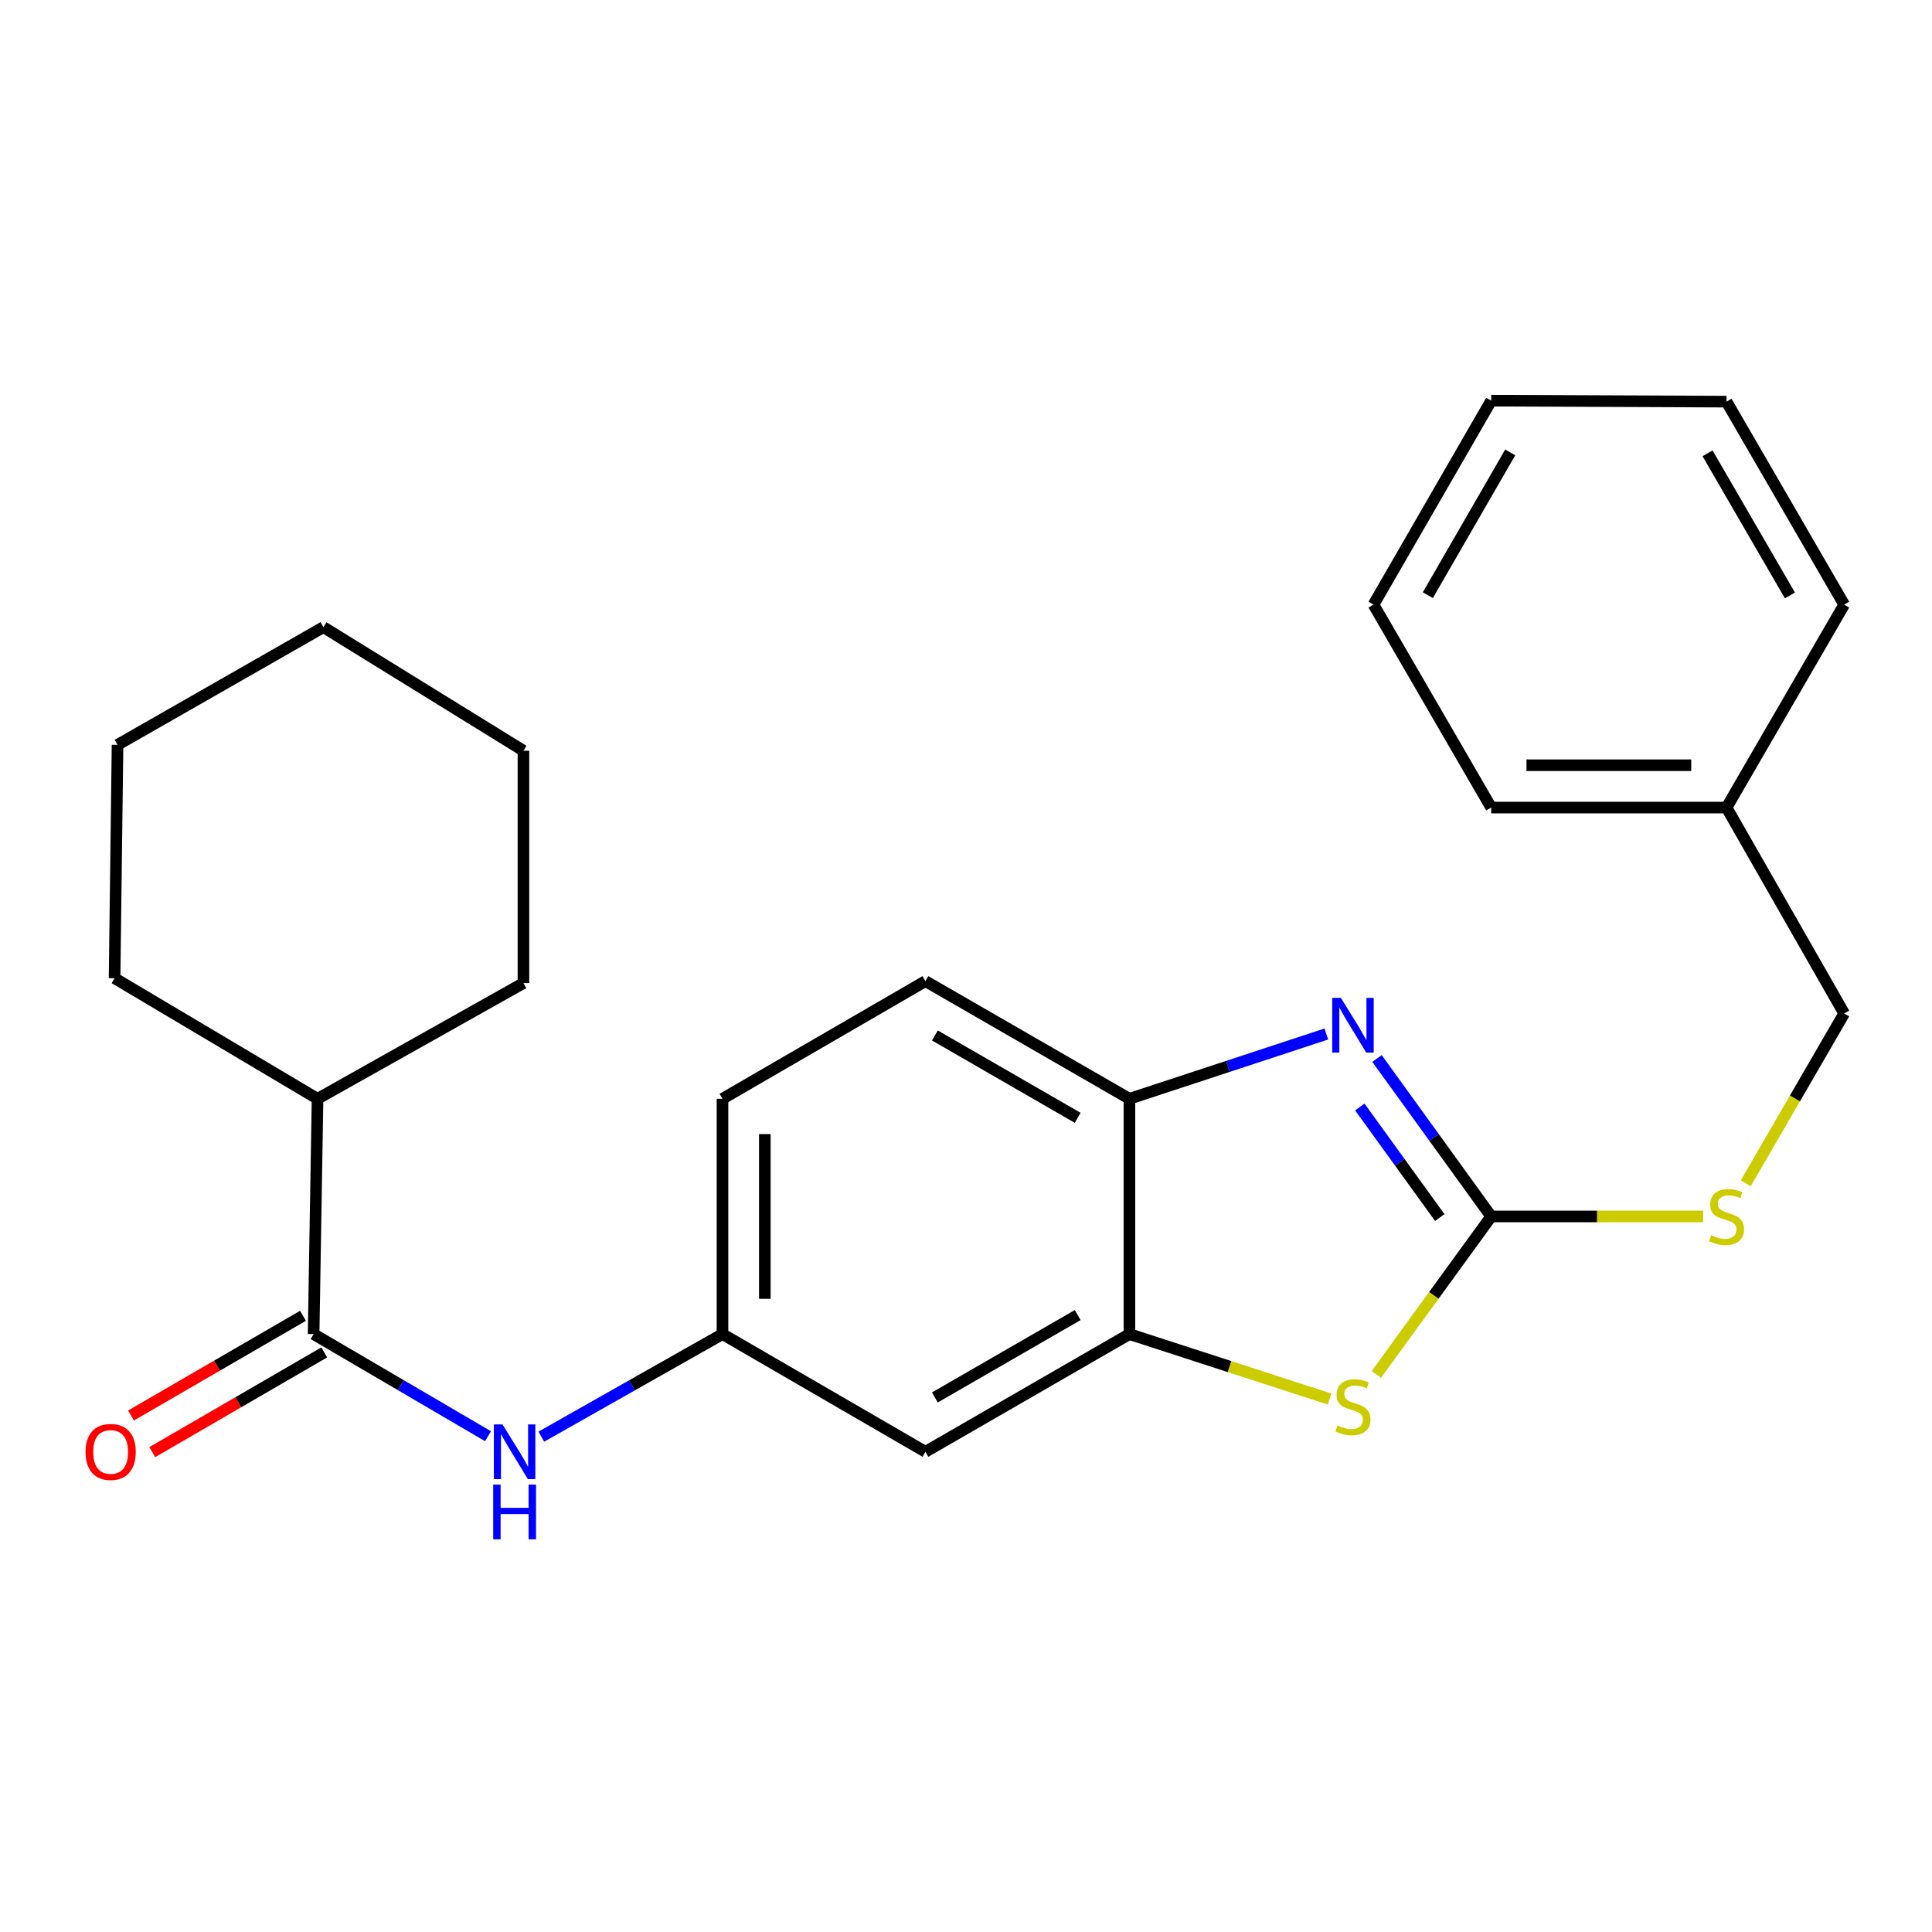 <?xml version='1.0' encoding='iso-8859-1'?>
<svg version='1.1' baseProfile='full'
              xmlns='http://www.w3.org/2000/svg'
                      xmlns:rdkit='http://www.rdkit.org/xml'
                      xmlns:xlink='http://www.w3.org/1999/xlink'
                  xml:space='preserve'
width='1000px' height='1000px' viewBox='0 0 1000 1000'>
<!-- END OF HEADER -->
<rect style='opacity:1.0;fill:#FFFFFF;stroke:none' width='1000' height='1000' x='0' y='0'> </rect>
<path class='bond-0' d='M 771.84,629.631 L 742.287,588.753' style='fill:none;fill-rule:evenodd;stroke:#000000;stroke-width:6px;stroke-linecap:butt;stroke-linejoin:miter;stroke-opacity:1' />
<path class='bond-0' d='M 742.287,588.753 L 712.734,547.876' style='fill:none;fill-rule:evenodd;stroke:#0000FF;stroke-width:6px;stroke-linecap:butt;stroke-linejoin:miter;stroke-opacity:1' />
<path class='bond-0' d='M 745.215,630.207 L 724.527,601.592' style='fill:none;fill-rule:evenodd;stroke:#000000;stroke-width:6px;stroke-linecap:butt;stroke-linejoin:miter;stroke-opacity:1' />
<path class='bond-0' d='M 724.527,601.592 L 703.84,572.978' style='fill:none;fill-rule:evenodd;stroke:#0000FF;stroke-width:6px;stroke-linecap:butt;stroke-linejoin:miter;stroke-opacity:1' />
<path class='bond-1' d='M 771.84,629.631 L 742.126,670.513' style='fill:none;fill-rule:evenodd;stroke:#000000;stroke-width:6px;stroke-linecap:butt;stroke-linejoin:miter;stroke-opacity:1' />
<path class='bond-1' d='M 742.126,670.513 L 712.412,711.396' style='fill:none;fill-rule:evenodd;stroke:#CCCC00;stroke-width:6px;stroke-linecap:butt;stroke-linejoin:miter;stroke-opacity:1' />
<path class='bond-7' d='M 771.84,629.631 L 826.681,629.631' style='fill:none;fill-rule:evenodd;stroke:#000000;stroke-width:6px;stroke-linecap:butt;stroke-linejoin:miter;stroke-opacity:1' />
<path class='bond-7' d='M 826.681,629.631 L 881.522,629.631' style='fill:none;fill-rule:evenodd;stroke:#CCCC00;stroke-width:6px;stroke-linecap:butt;stroke-linejoin:miter;stroke-opacity:1' />
<path class='bond-4' d='M 686.504,535.199 L 635.549,551.966' style='fill:none;fill-rule:evenodd;stroke:#0000FF;stroke-width:6px;stroke-linecap:butt;stroke-linejoin:miter;stroke-opacity:1' />
<path class='bond-4' d='M 635.549,551.966 L 584.593,568.733' style='fill:none;fill-rule:evenodd;stroke:#000000;stroke-width:6px;stroke-linecap:butt;stroke-linejoin:miter;stroke-opacity:1' />
<path class='bond-2' d='M 688.168,724.142 L 636.381,707.335' style='fill:none;fill-rule:evenodd;stroke:#CCCC00;stroke-width:6px;stroke-linecap:butt;stroke-linejoin:miter;stroke-opacity:1' />
<path class='bond-2' d='M 636.381,707.335 L 584.593,690.528' style='fill:none;fill-rule:evenodd;stroke:#000000;stroke-width:6px;stroke-linecap:butt;stroke-linejoin:miter;stroke-opacity:1' />
<path class='bond-6' d='M 584.593,690.528 L 479.002,751.438' style='fill:none;fill-rule:evenodd;stroke:#000000;stroke-width:6px;stroke-linecap:butt;stroke-linejoin:miter;stroke-opacity:1' />
<path class='bond-6' d='M 557.804,680.682 L 483.891,723.319' style='fill:none;fill-rule:evenodd;stroke:#000000;stroke-width:6px;stroke-linecap:butt;stroke-linejoin:miter;stroke-opacity:1' />
<path class='bond-25' d='M 584.593,690.528 L 584.593,568.733' style='fill:none;fill-rule:evenodd;stroke:#000000;stroke-width:6px;stroke-linecap:butt;stroke-linejoin:miter;stroke-opacity:1' />
<path class='bond-3' d='M 162.326,690.528 L 207.466,716.957' style='fill:none;fill-rule:evenodd;stroke:#000000;stroke-width:6px;stroke-linecap:butt;stroke-linejoin:miter;stroke-opacity:1' />
<path class='bond-3' d='M 207.466,716.957 L 252.605,743.386' style='fill:none;fill-rule:evenodd;stroke:#0000FF;stroke-width:6px;stroke-linecap:butt;stroke-linejoin:miter;stroke-opacity:1' />
<path class='bond-9' d='M 156.83,681.049 L 112.32,706.855' style='fill:none;fill-rule:evenodd;stroke:#000000;stroke-width:6px;stroke-linecap:butt;stroke-linejoin:miter;stroke-opacity:1' />
<path class='bond-9' d='M 112.32,706.855 L 67.811,732.662' style='fill:none;fill-rule:evenodd;stroke:#FF0000;stroke-width:6px;stroke-linecap:butt;stroke-linejoin:miter;stroke-opacity:1' />
<path class='bond-9' d='M 167.822,700.008 L 123.312,725.814' style='fill:none;fill-rule:evenodd;stroke:#000000;stroke-width:6px;stroke-linecap:butt;stroke-linejoin:miter;stroke-opacity:1' />
<path class='bond-9' d='M 123.312,725.814 L 78.803,751.62' style='fill:none;fill-rule:evenodd;stroke:#FF0000;stroke-width:6px;stroke-linecap:butt;stroke-linejoin:miter;stroke-opacity:1' />
<path class='bond-11' d='M 162.326,690.528 L 164.359,568.733' style='fill:none;fill-rule:evenodd;stroke:#000000;stroke-width:6px;stroke-linecap:butt;stroke-linejoin:miter;stroke-opacity:1' />
<path class='bond-10' d='M 584.593,568.733 L 479.002,507.835' style='fill:none;fill-rule:evenodd;stroke:#000000;stroke-width:6px;stroke-linecap:butt;stroke-linejoin:miter;stroke-opacity:1' />
<path class='bond-10' d='M 557.806,578.582 L 483.892,535.953' style='fill:none;fill-rule:evenodd;stroke:#000000;stroke-width:6px;stroke-linecap:butt;stroke-linejoin:miter;stroke-opacity:1' />
<path class='bond-5' d='M 280.19,743.609 L 327.074,717.069' style='fill:none;fill-rule:evenodd;stroke:#0000FF;stroke-width:6px;stroke-linecap:butt;stroke-linejoin:miter;stroke-opacity:1' />
<path class='bond-5' d='M 327.074,717.069 L 373.959,690.528' style='fill:none;fill-rule:evenodd;stroke:#000000;stroke-width:6px;stroke-linecap:butt;stroke-linejoin:miter;stroke-opacity:1' />
<path class='bond-8' d='M 479.002,751.438 L 373.959,690.528' style='fill:none;fill-rule:evenodd;stroke:#000000;stroke-width:6px;stroke-linecap:butt;stroke-linejoin:miter;stroke-opacity:1' />
<path class='bond-13' d='M 903.592,612.475 L 929.069,568.525' style='fill:none;fill-rule:evenodd;stroke:#CCCC00;stroke-width:6px;stroke-linecap:butt;stroke-linejoin:miter;stroke-opacity:1' />
<path class='bond-13' d='M 929.069,568.525 L 954.545,524.575' style='fill:none;fill-rule:evenodd;stroke:#000000;stroke-width:6px;stroke-linecap:butt;stroke-linejoin:miter;stroke-opacity:1' />
<path class='bond-26' d='M 373.959,690.528 L 373.959,568.733' style='fill:none;fill-rule:evenodd;stroke:#000000;stroke-width:6px;stroke-linecap:butt;stroke-linejoin:miter;stroke-opacity:1' />
<path class='bond-26' d='M 395.873,672.259 L 395.873,587.002' style='fill:none;fill-rule:evenodd;stroke:#000000;stroke-width:6px;stroke-linecap:butt;stroke-linejoin:miter;stroke-opacity:1' />
<path class='bond-12' d='M 479.002,507.835 L 373.959,568.733' style='fill:none;fill-rule:evenodd;stroke:#000000;stroke-width:6px;stroke-linecap:butt;stroke-linejoin:miter;stroke-opacity:1' />
<path class='bond-15' d='M 164.359,568.733 L 59.304,506.313' style='fill:none;fill-rule:evenodd;stroke:#000000;stroke-width:6px;stroke-linecap:butt;stroke-linejoin:miter;stroke-opacity:1' />
<path class='bond-16' d='M 164.359,568.733 L 270.937,508.845' style='fill:none;fill-rule:evenodd;stroke:#000000;stroke-width:6px;stroke-linecap:butt;stroke-linejoin:miter;stroke-opacity:1' />
<path class='bond-14' d='M 954.545,524.575 L 893.648,417.998' style='fill:none;fill-rule:evenodd;stroke:#000000;stroke-width:6px;stroke-linecap:butt;stroke-linejoin:miter;stroke-opacity:1' />
<path class='bond-17' d='M 893.648,417.998 L 771.84,417.998' style='fill:none;fill-rule:evenodd;stroke:#000000;stroke-width:6px;stroke-linecap:butt;stroke-linejoin:miter;stroke-opacity:1' />
<path class='bond-17' d='M 875.376,396.083 L 790.111,396.083' style='fill:none;fill-rule:evenodd;stroke:#000000;stroke-width:6px;stroke-linecap:butt;stroke-linejoin:miter;stroke-opacity:1' />
<path class='bond-18' d='M 893.648,417.998 L 954.545,312.955' style='fill:none;fill-rule:evenodd;stroke:#000000;stroke-width:6px;stroke-linecap:butt;stroke-linejoin:miter;stroke-opacity:1' />
<path class='bond-20' d='M 59.304,506.313 L 60.838,385.528' style='fill:none;fill-rule:evenodd;stroke:#000000;stroke-width:6px;stroke-linecap:butt;stroke-linejoin:miter;stroke-opacity:1' />
<path class='bond-19' d='M 270.937,508.845 L 270.937,388.572' style='fill:none;fill-rule:evenodd;stroke:#000000;stroke-width:6px;stroke-linecap:butt;stroke-linejoin:miter;stroke-opacity:1' />
<path class='bond-22' d='M 771.84,417.998 L 710.93,312.955' style='fill:none;fill-rule:evenodd;stroke:#000000;stroke-width:6px;stroke-linecap:butt;stroke-linejoin:miter;stroke-opacity:1' />
<path class='bond-21' d='M 954.545,312.955 L 893.648,207.887' style='fill:none;fill-rule:evenodd;stroke:#000000;stroke-width:6px;stroke-linecap:butt;stroke-linejoin:miter;stroke-opacity:1' />
<path class='bond-21' d='M 926.451,308.184 L 883.822,234.637' style='fill:none;fill-rule:evenodd;stroke:#000000;stroke-width:6px;stroke-linecap:butt;stroke-linejoin:miter;stroke-opacity:1' />
<path class='bond-24' d='M 270.937,388.572 L 167.403,324.618' style='fill:none;fill-rule:evenodd;stroke:#000000;stroke-width:6px;stroke-linecap:butt;stroke-linejoin:miter;stroke-opacity:1' />
<path class='bond-28' d='M 60.838,385.528 L 167.403,324.618' style='fill:none;fill-rule:evenodd;stroke:#000000;stroke-width:6px;stroke-linecap:butt;stroke-linejoin:miter;stroke-opacity:1' />
<path class='bond-23' d='M 893.648,207.887 L 771.84,207.376' style='fill:none;fill-rule:evenodd;stroke:#000000;stroke-width:6px;stroke-linecap:butt;stroke-linejoin:miter;stroke-opacity:1' />
<path class='bond-27' d='M 710.93,312.955 L 771.84,207.376' style='fill:none;fill-rule:evenodd;stroke:#000000;stroke-width:6px;stroke-linecap:butt;stroke-linejoin:miter;stroke-opacity:1' />
<path class='bond-27' d='M 739.048,308.069 L 781.685,234.164' style='fill:none;fill-rule:evenodd;stroke:#000000;stroke-width:6px;stroke-linecap:butt;stroke-linejoin:miter;stroke-opacity:1' />
<path  class='atom-1' d='M 694.029 516.503
L 703.309 531.503
Q 704.229 532.983, 705.709 535.663
Q 707.189 538.343, 707.269 538.503
L 707.269 516.503
L 711.029 516.503
L 711.029 544.823
L 707.149 544.823
L 697.189 528.423
Q 696.029 526.503, 694.789 524.303
Q 693.589 522.103, 693.229 521.423
L 693.229 544.823
L 689.549 544.823
L 689.549 516.503
L 694.029 516.503
' fill='#0000FF'/>
<path  class='atom-2' d='M 692.289 737.795
Q 692.609 737.915, 693.929 738.475
Q 695.249 739.035, 696.689 739.395
Q 698.169 739.715, 699.609 739.715
Q 702.289 739.715, 703.849 738.435
Q 705.409 737.115, 705.409 734.835
Q 705.409 733.275, 704.609 732.315
Q 703.849 731.355, 702.649 730.835
Q 701.449 730.315, 699.449 729.715
Q 696.929 728.955, 695.409 728.235
Q 693.929 727.515, 692.849 725.995
Q 691.809 724.475, 691.809 721.915
Q 691.809 718.355, 694.209 716.155
Q 696.649 713.955, 701.449 713.955
Q 704.729 713.955, 708.449 715.515
L 707.529 718.595
Q 704.129 717.195, 701.569 717.195
Q 698.809 717.195, 697.289 718.355
Q 695.769 719.475, 695.809 721.435
Q 695.809 722.955, 696.569 723.875
Q 697.369 724.795, 698.489 725.315
Q 699.649 725.835, 701.569 726.435
Q 704.129 727.235, 705.649 728.035
Q 707.169 728.835, 708.249 730.475
Q 709.369 732.075, 709.369 734.835
Q 709.369 738.755, 706.729 740.875
Q 704.129 742.955, 699.769 742.955
Q 697.249 742.955, 695.329 742.395
Q 693.449 741.875, 691.209 740.955
L 692.289 737.795
' fill='#CCCC00'/>
<path  class='atom-6' d='M 260.099 737.278
L 269.379 752.278
Q 270.299 753.758, 271.779 756.438
Q 273.259 759.118, 273.339 759.278
L 273.339 737.278
L 277.099 737.278
L 277.099 765.598
L 273.219 765.598
L 263.259 749.198
Q 262.099 747.278, 260.859 745.078
Q 259.659 742.878, 259.299 742.198
L 259.299 765.598
L 255.619 765.598
L 255.619 737.278
L 260.099 737.278
' fill='#0000FF'/>
<path  class='atom-6' d='M 255.279 768.43
L 259.119 768.43
L 259.119 780.47
L 273.599 780.47
L 273.599 768.43
L 277.439 768.43
L 277.439 796.75
L 273.599 796.75
L 273.599 783.67
L 259.119 783.67
L 259.119 796.75
L 255.279 796.75
L 255.279 768.43
' fill='#0000FF'/>
<path  class='atom-8' d='M 885.648 639.351
Q 885.968 639.471, 887.288 640.031
Q 888.608 640.591, 890.048 640.951
Q 891.528 641.271, 892.968 641.271
Q 895.648 641.271, 897.208 639.991
Q 898.768 638.671, 898.768 636.391
Q 898.768 634.831, 897.968 633.871
Q 897.208 632.911, 896.008 632.391
Q 894.808 631.871, 892.808 631.271
Q 890.288 630.511, 888.768 629.791
Q 887.288 629.071, 886.208 627.551
Q 885.168 626.031, 885.168 623.471
Q 885.168 619.911, 887.568 617.711
Q 890.008 615.511, 894.808 615.511
Q 898.088 615.511, 901.808 617.071
L 900.888 620.151
Q 897.488 618.751, 894.928 618.751
Q 892.168 618.751, 890.648 619.911
Q 889.128 621.031, 889.168 622.991
Q 889.168 624.511, 889.928 625.431
Q 890.728 626.351, 891.848 626.871
Q 893.008 627.391, 894.928 627.991
Q 897.488 628.791, 899.008 629.591
Q 900.528 630.391, 901.608 632.031
Q 902.728 633.631, 902.728 636.391
Q 902.728 640.311, 900.088 642.431
Q 897.488 644.511, 893.128 644.511
Q 890.608 644.511, 888.688 643.951
Q 886.808 643.431, 884.568 642.511
L 885.648 639.351
' fill='#CCCC00'/>
<path  class='atom-10' d='M 44.271 751.518
Q 44.271 744.718, 47.631 740.918
Q 50.991 737.118, 57.271 737.118
Q 63.551 737.118, 66.911 740.918
Q 70.271 744.718, 70.271 751.518
Q 70.271 758.398, 66.871 762.318
Q 63.471 766.198, 57.271 766.198
Q 51.031 766.198, 47.631 762.318
Q 44.271 758.438, 44.271 751.518
M 57.271 762.998
Q 61.591 762.998, 63.911 760.118
Q 66.271 757.198, 66.271 751.518
Q 66.271 745.958, 63.911 743.158
Q 61.591 740.318, 57.271 740.318
Q 52.951 740.318, 50.591 743.118
Q 48.271 745.918, 48.271 751.518
Q 48.271 757.238, 50.591 760.118
Q 52.951 762.998, 57.271 762.998
' fill='#FF0000'/>
</svg>
